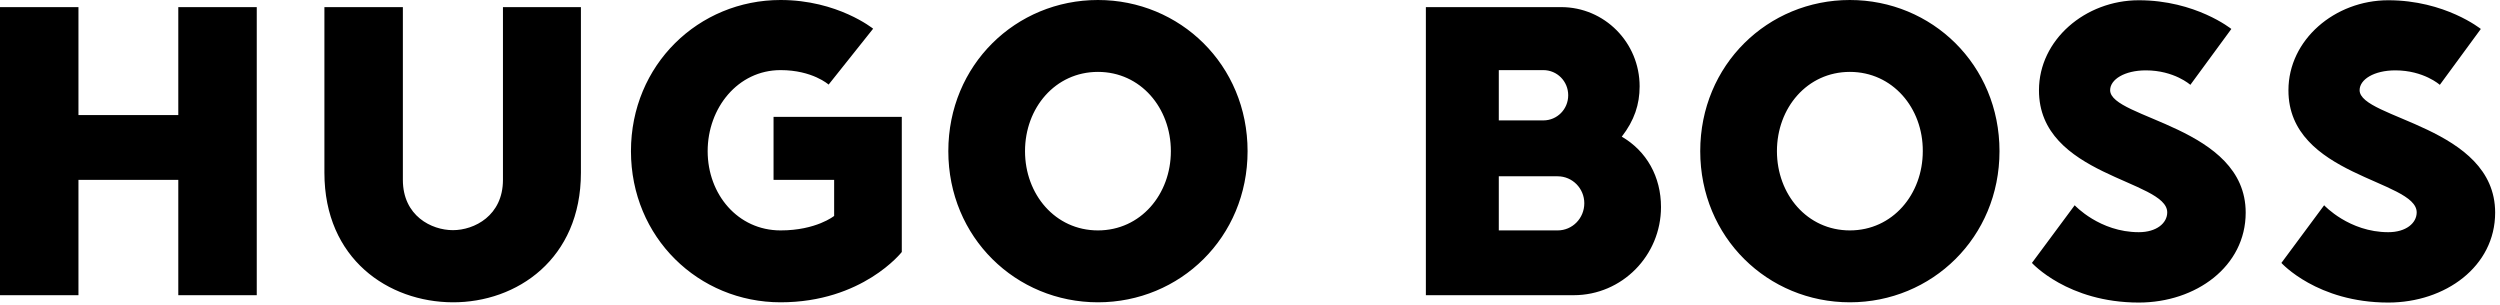 <svg xmlns="http://www.w3.org/2000/svg" width="287" height="35" viewBox="0 0 287 35" fill="none"><path d="M20.468 0.817V13.211H9.007V0.817H0V33.888H9.007V20.648H20.468V33.888H29.476V0.817H20.468ZM51.965 34.704C44.603 34.675 37.242 29.746 37.242 19.831V0.817H46.249V20.648C46.249 24.789 49.54 26.422 51.994 26.422C54.448 26.422 57.739 24.759 57.739 20.648V0.817H66.689V19.831C66.689 29.746 59.327 34.733 51.965 34.704ZM89.611 34.704C80.2 34.704 72.434 27.267 72.434 17.352C72.434 7.437 80.2 0 89.611 0C96.164 0 100.235 3.295 100.235 3.295L95.125 9.711C95.125 9.711 93.277 8.049 89.611 8.049C84.703 8.049 81.239 12.394 81.239 17.352C81.239 22.31 84.703 26.451 89.611 26.451C93.71 26.451 95.76 24.789 95.76 24.789V20.648H88.803V13.415H103.526V28.93C103.526 28.93 99.022 34.704 89.611 34.704ZM126.044 8.253C121.137 8.253 117.672 12.394 117.672 17.352C117.672 22.31 121.137 26.451 126.044 26.451C130.952 26.451 134.416 22.31 134.416 17.352C134.416 12.394 130.952 8.253 126.044 8.253ZM126.044 34.704C116.633 34.704 108.867 27.267 108.867 17.352C108.867 7.437 116.633 0 126.044 0C135.456 0 143.222 7.437 143.222 17.352C143.222 27.267 135.456 34.704 126.044 34.704ZM212.364 8.253C207.456 8.253 203.992 12.394 203.992 17.352C203.992 22.31 207.456 26.451 212.364 26.451C217.272 26.451 220.736 22.31 220.736 17.352C220.765 12.394 217.272 8.253 212.364 8.253ZM212.364 34.704C202.953 34.704 195.187 27.267 195.187 17.352C195.187 7.437 202.953 0 212.364 0C221.776 0 229.542 7.437 229.542 17.352C229.542 27.267 221.776 34.704 212.364 34.704ZM248.798 24.38C248.798 25.605 247.585 26.655 245.535 26.655C241.032 26.655 238.174 23.564 238.174 23.564L233.266 30.184C233.266 30.184 237.365 34.733 245.535 34.733C252.089 34.733 257.805 30.592 257.805 24.41C257.805 14.494 242.244 13.648 242.244 10.353C242.244 9.128 243.89 8.078 246.344 8.078C249.606 8.078 251.453 9.74 251.453 9.74L256.159 3.325C256.159 3.325 252.06 0.029 245.535 0.029C239.386 0.029 234.074 4.579 234.074 10.353C234.045 20.239 248.798 20.648 248.798 24.38ZM186.18 15.69C187.623 13.823 188.229 11.986 188.229 9.915C188.229 4.87 184.188 0.817 179.222 0.817H163.69V33.888H180.665C186.208 33.888 190.683 29.338 190.683 23.768C190.683 20.297 189.038 17.352 186.18 15.69ZM172.062 8.049H177.172C178.76 8.049 180.03 9.332 180.03 10.936C180.03 12.54 178.76 13.823 177.172 13.823H172.062V8.049ZM178.818 26.451H172.062V20.239H178.818C180.521 20.239 181.878 21.639 181.878 23.331C181.878 25.051 180.521 26.451 178.818 26.451ZM277.436 24.38C277.436 25.605 276.224 26.655 274.174 26.655C269.67 26.655 266.812 23.564 266.812 23.564L261.904 30.184C261.904 30.184 266.004 34.733 274.174 34.733C280.727 34.733 286.443 30.592 286.443 24.41C286.443 14.494 270.883 13.648 270.883 10.353C270.883 9.128 272.528 8.078 274.982 8.078C278.244 8.078 280.092 9.74 280.092 9.74L284.798 3.325C284.798 3.325 280.698 0.029 274.174 0.029C268.025 0.029 262.713 4.579 262.713 10.353C262.684 20.239 277.436 20.648 277.436 24.38Z" fill="black"></path></svg>
